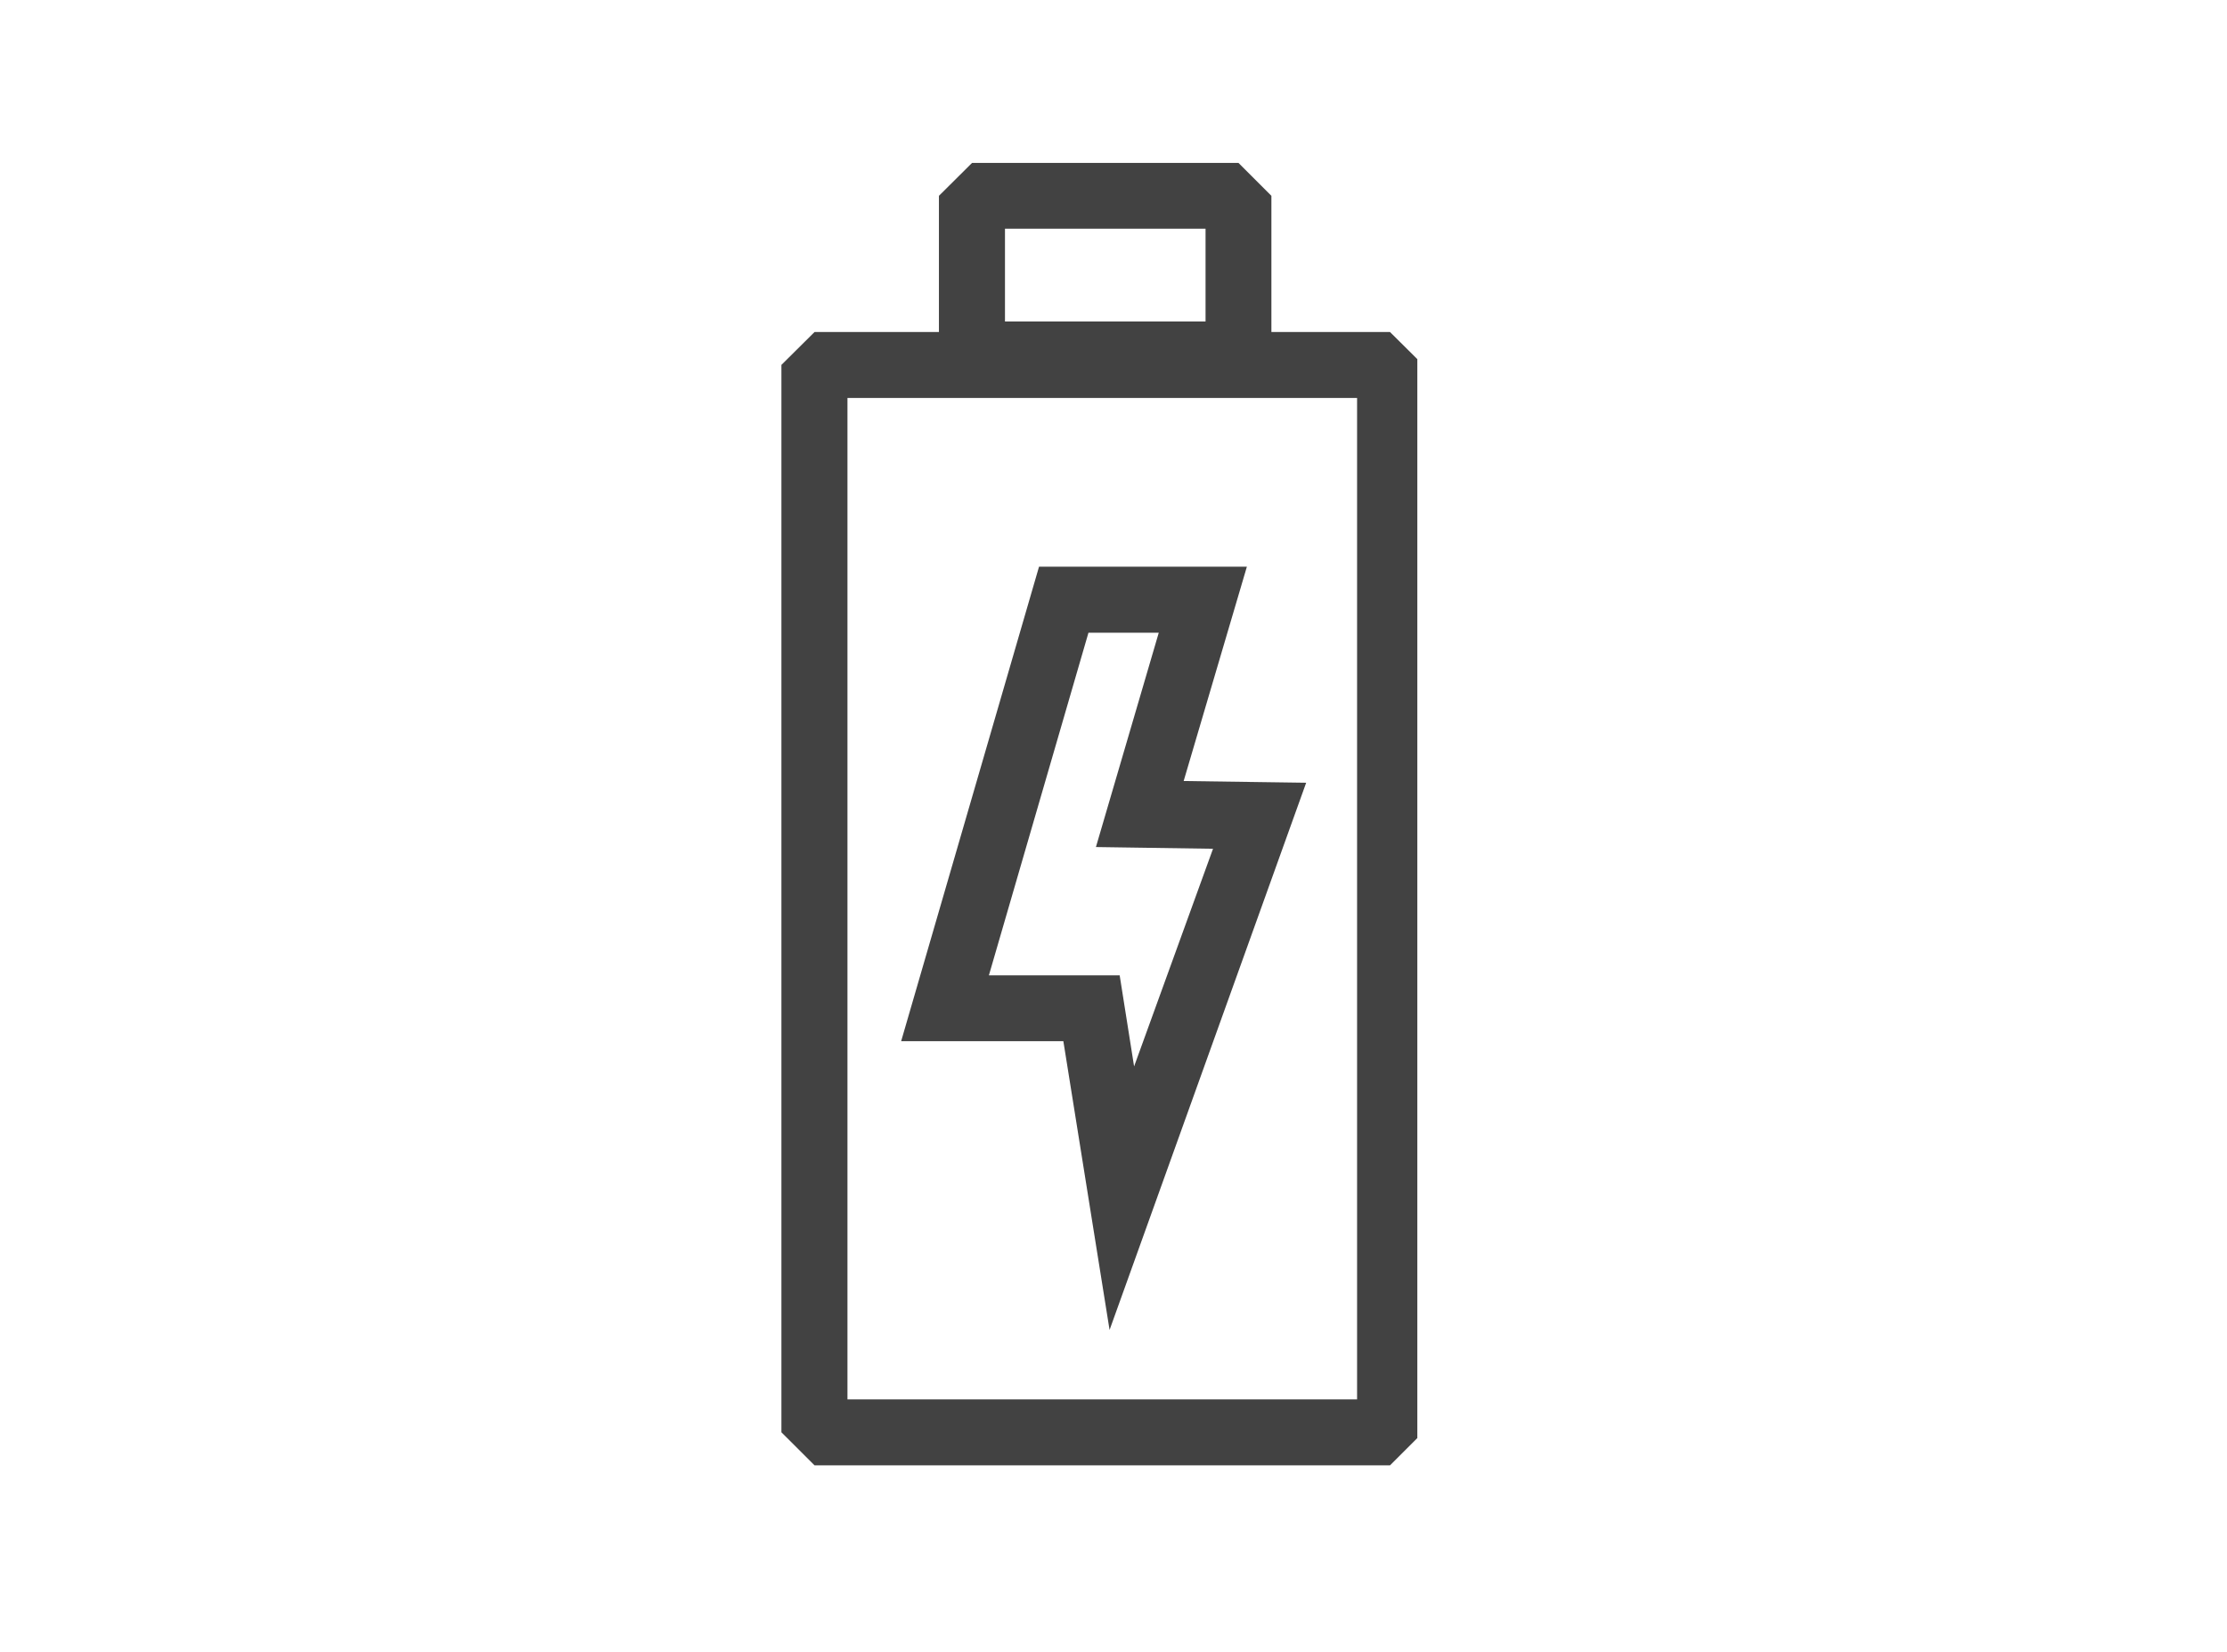 <svg version="1.0" preserveAspectRatio="xMidYMid meet" height="46" viewBox="0 0 46.5 34.5" zoomAndPan="magnify" width="62" xmlns:xlink="http://www.w3.org/1999/xlink" xmlns="http://www.w3.org/2000/svg"><defs><clipPath id="00406b2427"><path clip-rule="nonzero" d="M 16.289 3.402 L 29.594 3.402 L 29.594 30.754 L 16.289 30.754 Z M 16.289 3.402"></path></clipPath></defs><g clip-path="url(#00406b2427)"><path fill-rule="nonzero" fill-opacity="1" d="M 25.859 3.402 L 20.297 3.402 L 19.605 4.09 L 19.605 6.934 L 17.008 6.934 L 16.316 7.621 L 16.316 29.914 L 17.008 30.605 L 29.023 30.605 L 29.715 29.914 L 29.715 7.621 L 29.023 6.934 L 26.547 6.934 L 26.547 4.09 Z M 20.984 4.777 L 25.172 4.777 L 25.172 6.715 L 20.984 6.715 Z M 28.336 29.227 L 17.695 29.227 L 17.695 8.312 L 28.336 8.312 Z M 28.336 29.227" fill="#424242"></path></g><path fill-rule="nonzero" fill-opacity="1" d="M 23.168 27.777 L 27.273 16.348 L 24.715 16.312 L 26.035 11.836 L 21.695 11.836 L 18.816 21.746 L 22.203 21.746 Z M 22.727 13.215 L 24.195 13.215 L 22.883 17.691 L 25.328 17.727 L 23.68 22.273 L 23.379 20.371 L 20.648 20.371 Z M 22.727 13.215" fill="#424242"></path></svg>